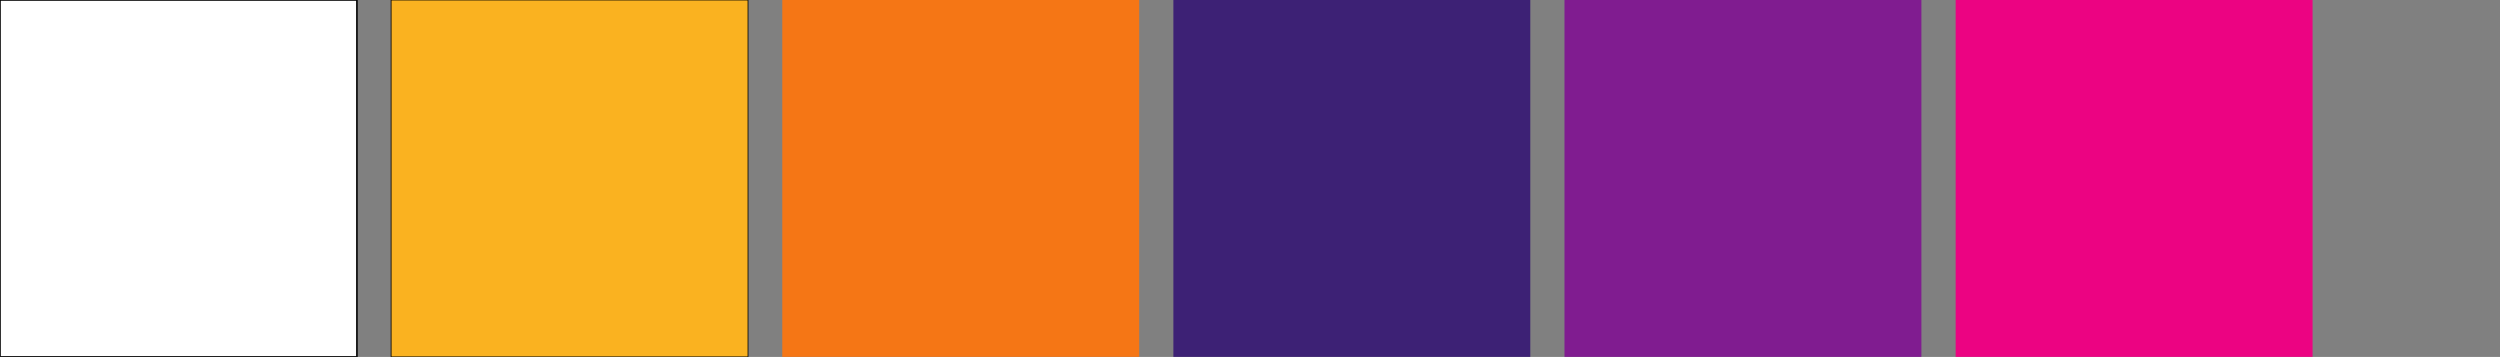 <?xml version="1.0" encoding="UTF-8"?>
<svg xmlns="http://www.w3.org/2000/svg" viewBox="0 0 3107.9 443.7">
  <rect x="0" y="0" width="3107.9" height="443.7" fill="#808080" stroke="none"/>
  <defs>
    <style>.a{fill:#fff;stroke-width:2px;}.a,.b{stroke:#000;stroke-miterlimit:10;}.b{fill:#fab220;}.c{fill:#f57615;}.d{fill:#3d2175;}.e{fill:#801c90;}.f{fill:#ec0382;}</style>
  </defs>
  <rect class="a" width="443.7" height="443.68"></rect>
  <rect class="b" x="486.2" width="443.7" height="443.68"></rect>
  <rect class="c" x="972.5" width="443.7" height="443.68"></rect>
  <rect class="d" x="1458.7" width="443.7" height="443.68"></rect>
  <rect class="e" x="1944.9" width="443.7" height="443.68"></rect>
  <rect class="f" x="2431.2" width="443.7" height="443.68"></rect>
</svg>
